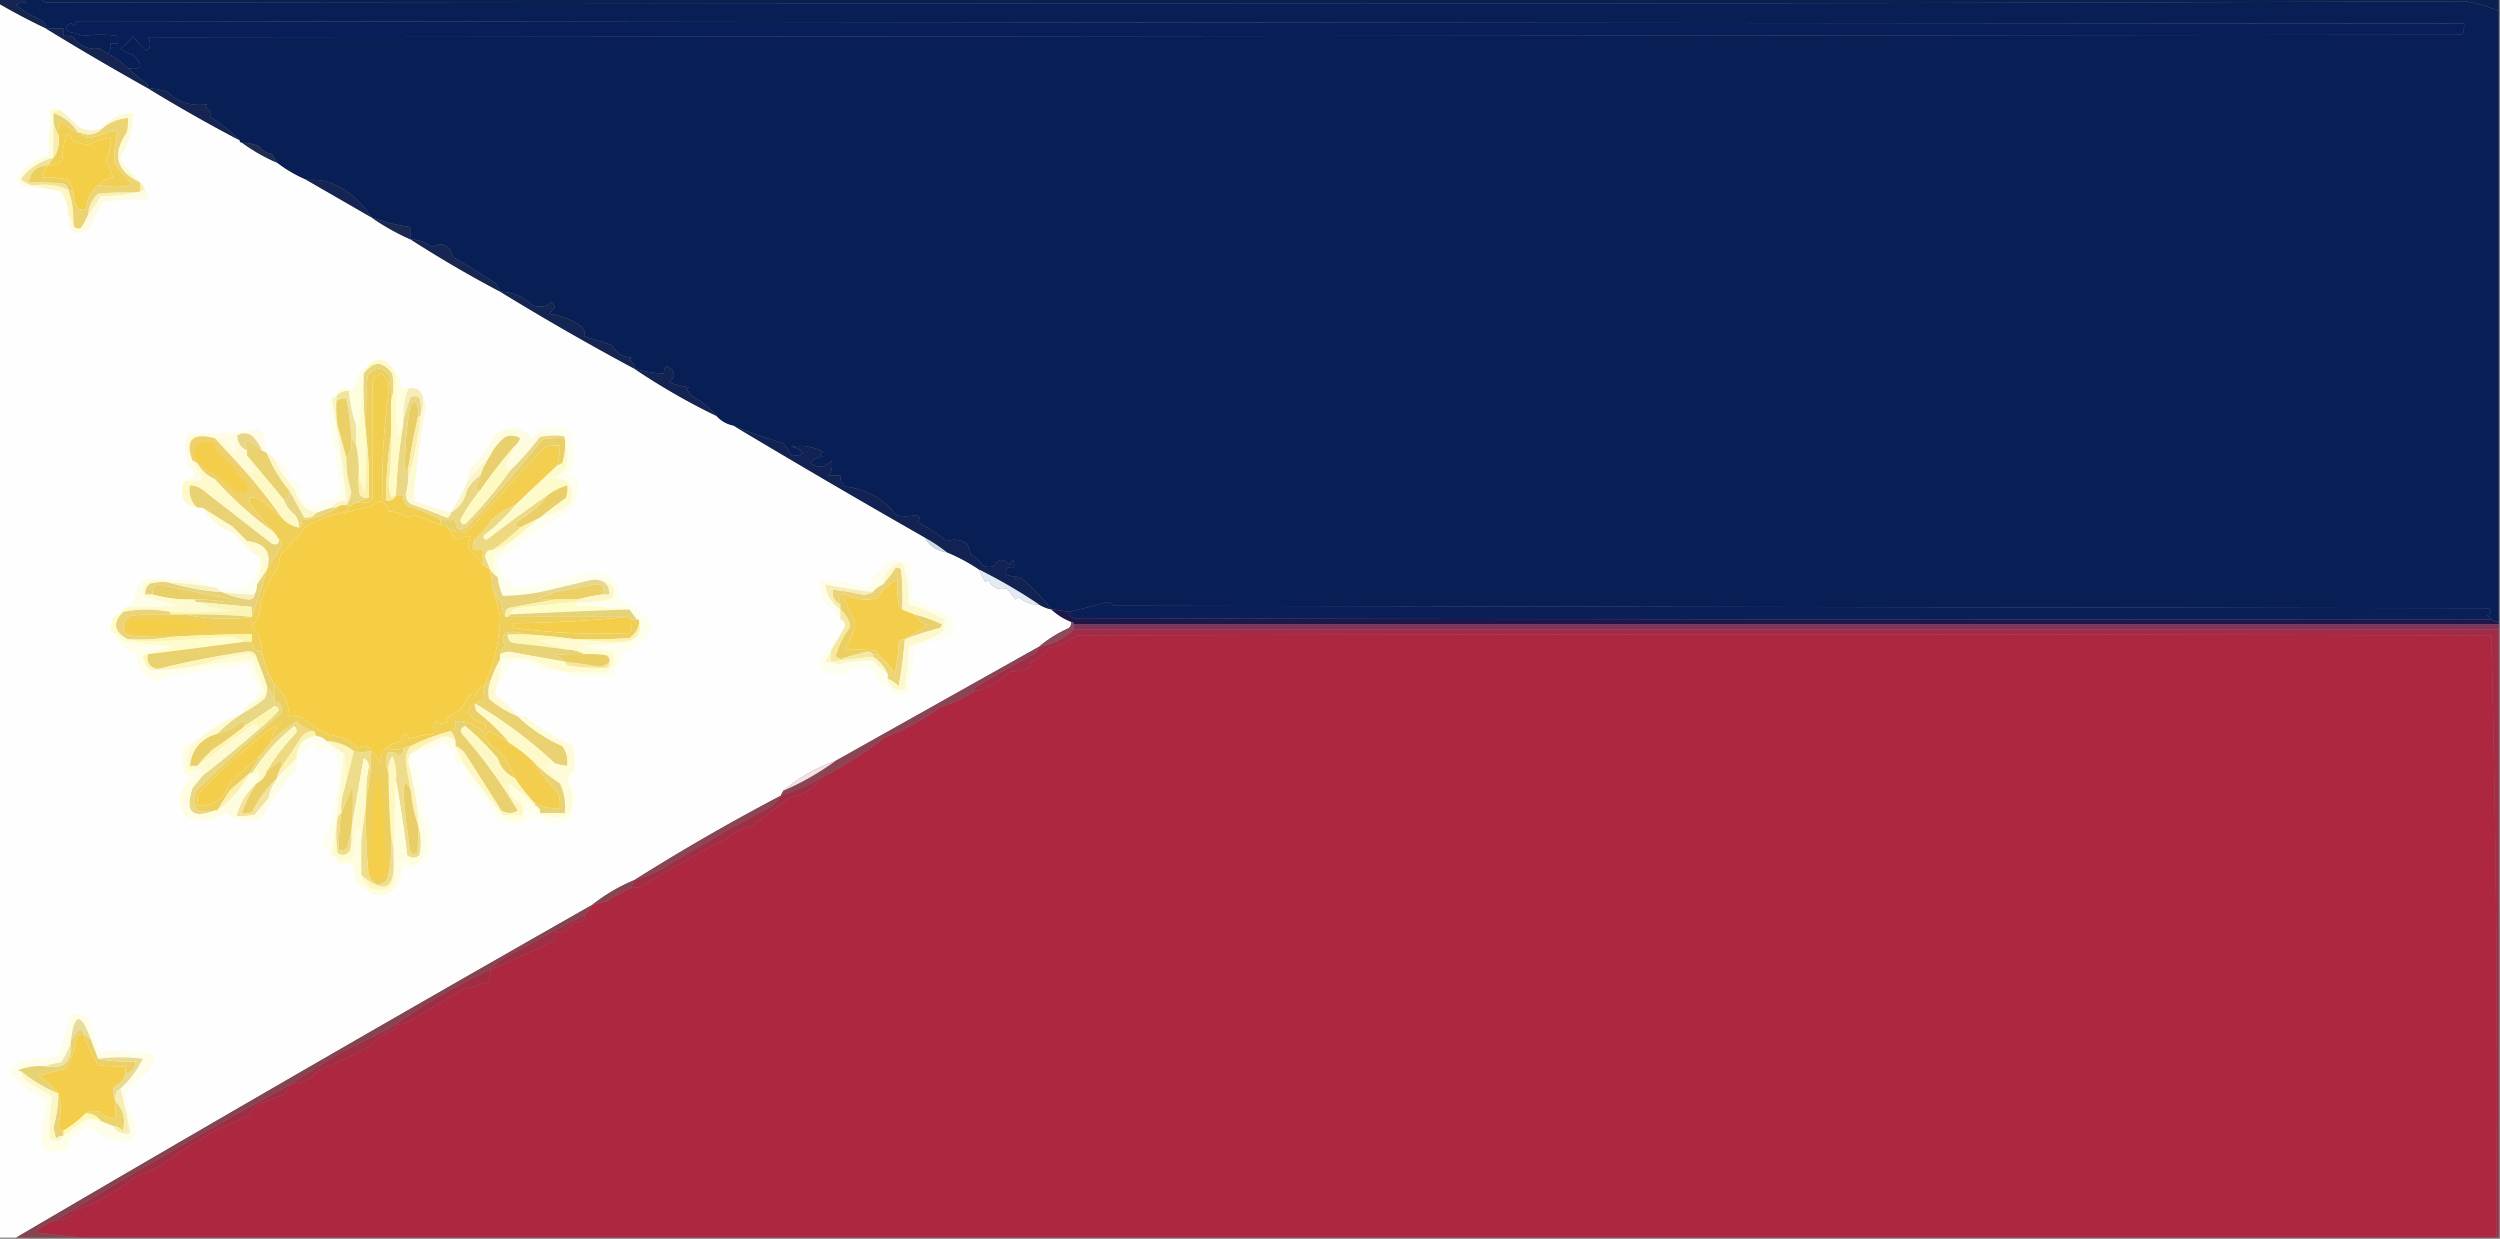 <svg xmlns="http://www.w3.org/2000/svg" width="1007px" height="499px" style="shape-rendering:geometricPrecision;text-rendering:geometricPrecision;image-rendering:optimizeQuality;fill-rule:evenodd;clip-rule:evenodd"><rect width="100%" height="100%" fill="#808080" stroke="none"/><path fill="#16254e" d="M-.5-.5h11q.16 2.818-1.5 1A9.5 9.5 0 0 1 6.5 2a41 41 0 0 0 10 6q1.985 1.224 2 3.5a258 258 0 0 1-19-10z" style="opacity:1"/><path fill="#081f56" d="M10.5-.5h6q.627 1.083 2 1.5l487 .5q243.853 0 487.5-1 6.99 1.186 13.5 4v246a5.7 5.7 0 0 1-3-1c-.42-.722-1.08-1.222-2-1.5 1.98-.605 2.31-1.605 1-3l-554-1q-.912-1.305-2.5-1.5a444 444 0 0 1-15.5 4 51.6 51.6 0 0 0-7-1 77 77 0 0 0-12.5-13q-2.76 2-1.5-.5-2.176.394-4-.5-1.443-3.575 3-3 .257-4.946-2-1-3.482-4.102-6 .5-2.603.977-5-.5-1.542-2.792-4.5-4a15.3 15.3 0 0 0-1.5-4.5q-3.884-2.486-8-1a121 121 0 0 0-12-8q2.103-2.014-1-2.5-4.026.959-7.5 0-7.67-9.928-20.5-11.5-2.305-1.665-2-4.5h-5q2.161-1.884 1.5-6-4.19 4.378-8.5 1 1.821-2.353 5-2.5-2-1 0-2-6.142-3.33-13-2 3.179.147 5 2.5-2.361 1.697-5 .5a32.4 32.4 0 0 0-3-4.5 174 174 0 0 1-20-7q-4.246-.868-7-4-4.046-5.03-10-8a7.25 7.25 0 0 0-2-2.5l1-1a43.4 43.4 0 0 1-8-2q4.366-3.917-1-6.5-1.329 1.237-1 3a50 50 0 0 1-12-2q.21-2.435-2-3.5l1-1q-5.49-.239-8-5-5.6-1.82-11-3.5.305-2.835-2-4.5-5.82-3.781-12-4.5a7.25 7.25 0 0 1 2-2.5q-.974-3.721-3-1-3 1-6 0-5.47-5.236-13-5.5a18.5 18.5 0 0 0-2-3.5 478 478 0 0 0-17-10.5q-2.326-7.302-8.5-4-3.754-2.901-8.5-3v-5q-8.335-1.2-16-4-6.424-10.46-18-14.5a32.4 32.4 0 0 0-8-.5 53.6 53.6 0 0 1-12-7 18.5 18.5 0 0 0-2-3.5q-3.177-.39-5-3a17.8 17.8 0 0 0-7-1.5q-1 0-1-1-5.223-5.445-12-9.5.84-2.348-2-4l1-1q-9.187 1.438-16-5a34 34 0 0 0-8-1.5 2.43 2.43 0 0 0-.5-2 74 74 0 0 1-7.5-6q8.71 1.302 2-5.5-2.882-.54-5-2.5 3.597-2.583 5-5 1.858 2.667 5.5 6 2.577-2.553.5-5.5l932-1q1.32-2.034 1-4.5-483.093-.31-961.5-1l-1 2q-1.5-2-3 0-.684 1.866 1.5 2.5a28 28 0 0 1 5 1.5q6.918-1.027 14 0v3h-3q.401 2.398-1 4a18.5 18.5 0 0 1-3.5-2q-6.249 1.023-10.5-4.5a8.43 8.43 0 0 0-4-.5v-3h-7q-.015-2.276-2-3.5a41 41 0 0 1-10-6A9.5 9.5 0 0 0 9 .5q1.66 1.818 1.5-1" style="opacity:1"/><path fill="#0a204f" d="M16.5-.5h990v5a58.6 58.6 0 0 0-13.5-4q-243.647 1-487.5 1L18.5 1q-1.373-.417-2-1.5" style="opacity:1"/><path fill="#fefefe" d="M-.5 1.5a258 258 0 0 0 19 10 1231 1231 0 0 0 41 24 642 642 0 0 0 37 21q0 1 1 1 6.5 4.754 14 8a53.6 53.6 0 0 0 12 7q12.988 7.495 26 15a93.7 93.7 0 0 0 16 9 481 481 0 0 0 36 21 1073 1073 0 0 0 54 31 268 268 0 0 0 33 19q2.754 3.132 7 4a4343 4343 0 0 0 77 45q2.89 5.165 9 6a74.3 74.3 0 0 1 13 7 19.2 19.2 0 0 0 2.5 5l1-1q2.68 4.803 7.5 3.5a36 36 0 0 1 3.5 4.5 3.65 3.65 0 0 1 1.5-1q3.368 3.184 8 3a16.3 16.3 0 0 0 5 2q3.44 3.23 8 5 .129 1.494-1 2.5-6.659 2.952-12 7.5l-82 46q-11.683 4.13-21 12l-1 2a857 857 0 0 0-59 34 72.1 72.1 0 0 0-17 10 19869 19869 0 0 0-232 134h-7z" style="opacity:1"/><path fill="#081e58" d="M51.5 27.5a34.3 34.3 0 0 0-8-6q1.401-1.602 1-4h3v-3q-7.082-1.027-14 0a28 28 0 0 0-5-1.5q-2.184-.634-1.5-2.5 1.5-2 3 0l1-2q478.407.69 961.5 1 .32 2.466-1 4.5l-932 1q2.077 2.947-.5 5.5-3.642-3.333-5.5-6-1.403 2.417-5 5 2.118 1.96 5 2.5 6.71 6.802-2 5.5" style="opacity:1"/><path fill="#152450" d="M18.5 11.5h7v3a8.43 8.43 0 0 1 4 .5q4.251 5.523 10.5 4.5a18.5 18.5 0 0 0 3.5 2 34.3 34.3 0 0 1 8 6 74 74 0 0 0 7.5 6q.696.891.5 2a1231 1231 0 0 1-41-24" style="opacity:1"/><path fill="#152451" d="M59.5 35.5q4.075.267 8 1.5 6.813 6.438 16 5l-1 1q2.84 1.652 2 4 6.777 4.055 12 9.5a642 642 0 0 1-37-21" style="opacity:1"/><path fill="#faf3be" d="M21.5 45.5q1.063-1.356 3-1a64 64 0 0 1 7 6.5q4.9 2.73 10 .5-3.801 4.1-9 2h-1q-3.74-5.757-10-8" style="opacity:1"/><path fill="#e7d277" d="M21.5 45.5q6.26 2.243 10 8-3.862-1.842-7-5a9.86 9.86 0 0 0-1 6q-2.427-4.005-2-9" style="opacity:1"/><path fill="#fdfad6" d="M56.5 73.5q-14.556-6.779-5.5-20 .743-2.96.5-6-5.683.555-10 4 4.433-5.945 12-6 .365 9.533-5 17.5l.5 2.5a84 84 0 0 1 7.5 8" style="opacity:1"/><path fill="#f0cf55" d="M31.5 53.5h1q1.218 2.24 4 2 4.635-1.065 9-3l2 1a40 40 0 0 0-1.5 12 96 96 0 0 0 7.5 9q-6.983 1.603-14 0 2.287-2.304 6-3a44.4 44.4 0 0 0-3-7q2.438-4.102 2-9-4.866.344-9 3l-6-1.5a11.4 11.4 0 0 1-1.5-3.5q-.621.685-1.5 1a52 52 0 0 0-1.5 10q-2.166 2.483-5.5 2l2-3q2.832-3.732 2-9a9.86 9.86 0 0 1 1-6q3.138 3.158 7 5" style="opacity:1"/><path fill="#fdfcdb" d="M24.5 44.5q-1.937-.356-3 1a638 638 0 0 0 0 18q-7.9 1.96-13 8.5 2.731 3.205 7 2.5v1a18.4 18.4 0 0 1-6-.5q-1.956-1.206-2-3.5 4.308-6.815 12-9 .563-8.94.5-18 2.424-1.95 4.5 0" style="opacity:1"/><path fill="#f8edaf" d="M21.5 45.5q-.427 4.995 2 9 .832 5.268-2 9a638 638 0 0 1 0-18" style="opacity:1"/><path fill="#f5ce47" d="M39.5 74.5q-4.194 4.041-5 10-1.983.255-3.5-1a20.1 20.1 0 0 1-1.5-6 11.64 11.64 0 0 0-2-5 28.8 28.8 0 0 0-10-1q-.163-3.02 2-5 3.334.483 5.5-2a52 52 0 0 1 1.5-10 3.65 3.65 0 0 0 1.5-1q.465 1.9 1.5 3.5l6 1.5q4.134-2.656 9-3 .438 4.898-2 9a44.4 44.4 0 0 1 3 7q-3.713.696-6 3" style="opacity:1"/><path fill="#1f2c51" d="M97.5 57.5q3.64.035 7 1.5 1.823 2.61 5 3a18.5 18.5 0 0 1 2 3.5 72.3 72.3 0 0 1-14-8" style="opacity:1"/><path fill="#f1e29b" d="m21.5 63.5-2 3q-6.879.387-8 7 7.018-.25 14 .5 1.884.625 2 2.5-5.693-2.465-12-2-4.269.705-7-2.5 5.1-6.54 13-8.5" style="opacity:1"/><path fill="#edcf5e" d="M19.5 66.5q-2.163 1.98-2 5 5.113-.375 10 1a11.64 11.64 0 0 1 2 5l-2-1q-.116-1.875-2-2.5a98.4 98.4 0 0 0-14-.5q1.121-6.613 8-7" style="opacity:1"/><path fill="#fdf6c0" d="M15.5 75.5v-1q6.307-.465 12 2 2.346 6.26 2 13l-2-3q-.144-5.184-3-9.5z" style="opacity:1"/><path fill="#152452" d="M123.5 72.5a32.4 32.4 0 0 1 8 .5q11.576 4.04 18 14.5-13.012-7.505-26-15" style="opacity:1"/><path fill="#f9f0b3" d="M56.5 73.5q1.352 1.185 2 3-8.375 2.693-18 2.5a38.2 38.2 0 0 1-5 7.5q.234-5.011 4-8.5 8.486-.75 17-.5z" style="opacity:1"/><path fill="#ecd475" d="M56.5 73.5v4q-8.514-.25-17 .5-3.766 3.489-4 8.5a24.3 24.3 0 0 1-3 5.5q-2.985.78-3-2.5.346-6.74-2-13l2 1a20.1 20.1 0 0 0 1.5 6q1.517 1.255 3.5 1 .806-5.959 5-10 7.017 1.603 14 0a96 96 0 0 1-7.5-9 40 40 0 0 1 1.5-12l-2-1a49.6 49.6 0 0 1-9 3q-2.782.24-4-2 5.199 2.1 9-2 4.317-3.445 10-4a18.4 18.4 0 0 1-.5 6q-9.056 13.221 5.5 20" style="opacity:1"/><path fill="#fefce0" d="M58.5 76.5q1.401 1.602 1 4a82 82 0 0 0-18 1 50.3 50.3 0 0 0-5.5 11q-8.998 4.796-8.5-6l2 3q.015 3.28 3 2.5a24.3 24.3 0 0 0 3-5.5q2.9-3.39 5-7.5 9.625.193 18-2.5" style="opacity:1"/><path fill="#1b2952" d="M149.5 87.5q7.665 2.8 16 4v5a93.7 93.7 0 0 1-16-9" style="opacity:1"/><path fill="#162552" d="M165.5 96.5q4.746.099 8.5 3 6.174-3.302 8.5 4a478 478 0 0 1 17 10.5 18.5 18.5 0 0 1 2 3.5 481 481 0 0 1-36-21" style="opacity:1"/><path fill="#152551" d="M201.5 117.5q7.53.264 13 5.5 3 1 6 0 2.026-2.721 3 1a7.25 7.25 0 0 0-2 2.5q6.18.719 12 4.5 2.305 1.665 2 4.5 5.4 1.68 11 3.5 2.51 4.761 8 5l-1 1q2.21 1.065 2 3.5a1073 1073 0 0 1-54-31" style="opacity:1"/><path fill="#142452" d="M288.5 167.5a268 268 0 0 1-33-19 50 50 0 0 0 12 2q-.329-1.763 1-3 5.366 2.583 1 6.5a43.4 43.4 0 0 0 8 2l-1 1a7.25 7.25 0 0 1 2 2.5q5.954 2.97 10 8" style="opacity:1"/><path fill="#fefddd" d="M146.5 149.5v1a197 197 0 0 0-1.5 20q-.575.834-1.5 1-2.319-6.644-3-14-3.02-.163-5 2-.129-1.494 1-2.5 2.911-1.114 5.5.5a27 27 0 0 0 2.5-7q.686-1.197 2-1" style="opacity:1"/><path fill="#e8d582" d="M157.5 161.5a50.5 50.5 0 0 0-.5-10q-4.5-6-9 0-.75 11.99-.5 24-1.49-12.225-1-25 5.76-7.878 11.5 0 1.215 5.786-.5 11" style="opacity:1"/><path fill="#edcf5f" d="M157.5 161.5v14q-1.977 12.702-2 26-.925-.166-1.5-1a288.5 288.5 0 0 1 2.5-42.5q.762-4.842-3-7.5a15 15 0 0 0-3.5 3 7245 7245 0 0 0 0 48q-3.062 1.384-6.5 1l5-2q.49-12.775-1-25-.25-12.01.5-24 4.5-6 9 0 .747 4.975.5 10" style="opacity:1"/><path fill="#f0e39c" d="M143.5 171.5v8l-2-4a116 116 0 0 0-2-15q-2.188-.1-4 1v-2q1.98-2.163 5-2 .681 7.356 3 14" style="opacity:1"/><path fill="#fefede" d="M159.5 150.5q2.712 2.127 2 6h3q-2.343 6.235-2 13v1a41.4 41.4 0 0 1-2.5 6q-.75-12.99-.5-26" style="opacity:1"/><path fill="#fbf4c4" d="M135.5 159.5v2q-.247 5.025.5 10a539 539 0 0 1 3.5 13 44.2 44.2 0 0 0 2 13.5q-.297 3.181-2 5.5-2.398-.401-4 1h-2q1.926-3.171 6-3a546 546 0 0 0-6-41z" style="opacity:1"/><path fill="#f6edb6" d="M164.5 156.5q5.034-.957 6 4 .442 3.353-1 6a18.5 18.5 0 0 0-.5-6q-1.574-1.526-3.5-.5a67 67 0 0 0-3 9.5q-.343-6.765 2-13" style="opacity:1"/><path fill="#fefce7" d="m107.5 182.5-2-1q-1.333-3.354-4-6-3.204-1.94-6 0a38.4 38.4 0 0 0-1 7q-2.532-2.294-4-5.5a8.4 8.4 0 0 0-4-.5q-13.497-3.51-9 9a26.8 26.8 0 0 1 4 8h-6q1.064-1.356 3-1-.269-3.159-3-5a24.56 24.56 0 0 1-.5-12l1.5-1.5q13.734 1.374 27-1 1.374.561 2.5 1.5a100 100 0 0 0 1.5 8" style="opacity:1"/><path fill="#fefbcb" d="M146.5 150.5q-.49 12.775 1 25 .25 11.511-.5 23a47 47 0 0 1-2.5-7 55 55 0 0 0-1-12v-8q.925-.166 1.5-1a197 197 0 0 1 1.5-20" style="opacity:1"/><path fill="#e9ce66" d="M168.5 167.5a231 231 0 0 0-4 21q-1.083.626-1.5 2 .003-13.038 2-26a7.3 7.3 0 0 1 2-3q1.978 2.625 1.5 6" style="opacity:1"/><path fill="#fdfce0" d="M216.5 174.5q5.313-.469 10 1a41 41 0 0 0-9 .5 112 112 0 0 1-12 13.5q-1.63-.18-2-2l4-8q1.337-1.142 2-3-2.881-1.712-6-.5-3.932 3.171-6 7.5l-9 10q-.428-2.682 1-5 6.262-5.757 10-13.5 8.279-5.635 15 1.5a31 31 0 0 1 2-2" style="opacity:1"/><path fill="#e7d687" d="M105.5 181.5a33 33 0 0 0-5.5-4l-1.5 1q.94 1.375 1 3-3.816-1.812-4-6 2.796-1.94 6 0 2.667 2.646 4 6" style="opacity:1"/><path fill="#ebd068" d="M141.5 175.5q.832 5.268-2 9a539 539 0 0 0-3.5-13 50.5 50.5 0 0 1-.5-10q1.812-1.1 4-1a116 116 0 0 1 2 15" style="opacity:1"/><path fill="#e9d785" d="M169.5 166.5v1h-1q.478-3.375-1.5-6a7.3 7.3 0 0 0-2 3 171 171 0 0 0-2 26q.417-1.374 1.5-2v4a29.5 29.5 0 0 1-1 6.5q-.091 2.566 2 4a264 264 0 0 1 14.5 5.5q1.545-.504 1.5-2 5.3-3.047 6.5-9 2.073-3.815 5.5-6-.989 2.457-2 5 .686 1.197 2 1a58 58 0 0 0-8 12q.35 2.148 2 1.5a181 181 0 0 0 18-21.5 112 112 0 0 0 12-13.5 41 41 0 0 1 9-.5q1 0 1 1a41 41 0 0 0-9 .5 745 745 0 0 1-30 35q-4.892 3.554-5-2.5h-6a56.5 56.5 0 0 0-13-5.5q-2.305-1.665-2-4.5h-3a215 215 0 0 1 3-29v-1a67 67 0 0 1 3-9.5q1.926-1.026 3.5.5.743 2.96.5 6" style="opacity:1"/><path fill="#fdfad5" d="M95.5 175.5q.184 4.188 4 6v2a25.2 25.2 0 0 0 3 5.5l-1 1.5a5.58 5.58 0 0 0-3-1q-5.958-6.461-12-13a8.4 8.4 0 0 1 4 .5q1.468 3.206 4 5.5a38.4 38.4 0 0 1 1-7" style="opacity:1"/><path fill="#fdfac3" d="M159.5 150.5q-.25 13.01.5 26a41.4 41.4 0 0 0 2.5-6 215 215 0 0 0-3 29q-.975.456-2 1l-1-5a151 151 0 0 0 1-20v-14q1.715-5.214.5-11-5.74-7.878-11.5 0v-1q6.724-9.741 13 1" style="opacity:1"/><path fill="#ead271" d="m105.5 181.5 2 1q3.373 8.257 9 15 .514 2.975-2 4l-15-18v-2a5.6 5.6 0 0 0-1-3l1.5-1a33 33 0 0 1 5.5 4" style="opacity:1"/><path fill="#fcf5c4" d="m107.5 182.5 3 2q3.224 7.012 8.5 13 1.532 7.278 8.5 9-1.703 2.57-5 2a1079 1079 0 0 1-6-11q-5.627-6.743-9-15" style="opacity:1"/><path fill="#e9d06f" d="M207.5 179.5a185.5 185.5 0 0 0-14 18q-1.314.197-2-1 1.011-2.543 2-5a28.5 28.5 0 0 1 4-8q2.068-4.329 6-7.5 3.119-1.212 6 .5-.663 1.858-2 3" style="opacity:1"/><path fill="#fbeeab" d="M168.5 167.5h1q-1.422 12.939-5 25v-4a231 231 0 0 1 4-21" style="opacity:1"/><path fill="#ead67e" d="m141.5 175.5 2 4a55 55 0 0 1 1 12 32.5 32.5 0 0 0 .5 8q1.517 1.255 3.5 1l-5 2-2 1h-2q1.703-2.319 2-5.5a44.2 44.2 0 0 1-2-13.5q2.832-3.732 2-9" style="opacity:1"/><path fill="#faf4c8" d="M197.5 183.5a28.5 28.5 0 0 0-4 8q-3.427 2.185-5.5 6-1.2 5.953-6.5 9a91.4 91.4 0 0 0 7-13z" style="opacity:1"/><path fill="#f3ce4f" d="M224.5 187.5q-8.46 7.958-17 16-5.298 2.031-9.5 6a39.8 39.8 0 0 1-7 8 8.4 8.4 0 0 0-.5 4h4v6a45.5 45.5 0 0 0-5.5-6q-1.114-2.911.5-5.5-2.633-.21-5 1.5-2.606-2.096-4-5 4.278 3.438 9 .5a710 710 0 0 1 30-33 18.5 18.5 0 0 1 6-.5 41.5 41.5 0 0 1-1 8" style="opacity:1"/><path fill="#f2ce4f" d="M155.5 201.5q2.975.514 4-2h3q-.305 2.835 2 4.5a56.5 56.5 0 0 1 13 5.5v2a146 146 0 0 0-10.5-4q-1.31.353-2.5 1-3.573-2.356-8-2.5-2.304-6.949-7-2-5.534 1.278-11 2.5a10.2 10.2 0 0 0 3-3l2-1q3.438.384 6.5-1a7245 7245 0 0 1 0-48 15 15 0 0 1 3.5-3q3.762 2.658 3 7.5a288.5 288.5 0 0 0-2.5 42.5q.575.834 1.5 1" style="opacity:1"/><path fill="#eed16a" d="M86.5 176.5q6.042 6.539 12 13a202 202 0 0 1 15 19 99 99 0 0 0-9-7.5 8.4 8.4 0 0 0-4-.5 4.93 4.93 0 0 0 .5 3 146 146 0 0 0 9.5 11 146.4 146.4 0 0 1-24-21.5q-4.62-1.942-7-6.5l-2-1q-4.497-12.51 9-9" style="opacity:1"/><path fill="#f4ce4a" d="M79.5 186.5q-4.088-10.418 7-8a4.93 4.93 0 0 0 .5 3 110 110 0 0 1 12 13 8.44 8.44 0 0 1 .5 4q-2.682.428-5-1a116.6 116.6 0 0 0-15-11" style="opacity:1"/><path fill="#fdf9c4" d="m99.5 183.5 15 18q1.347 3.608 4.5 6 1.513 2.288 1.5 5-4.205-.692-7-4a202 202 0 0 0-15-19 5.58 5.58 0 0 1 3 1l1-1.5a25.2 25.2 0 0 1-3-5.5" style="opacity:1"/><path fill="#faf0a9" d="M147.5 175.5q1.49 12.225 1 25-1.983.255-3.5-1a32.5 32.5 0 0 1-.5-8 47 47 0 0 0 2.5 7q.75-11.489.5-23" style="opacity:1"/><path fill="#f8e997" d="M157.5 175.5q.165 10.032-1 20l1 5q1.025-.544 2-1-1.025 2.514-4 2 .023-13.298 2-26" style="opacity:1"/><path fill="#fdf9cb" d="m77.5 185.5 2 1q2.38 4.558 7 6.5a146.4 146.4 0 0 0 24 21.5l2 3q-.514 2.587-3 1.5l-27-21q-2.576-2.338-6-2.5-.864 5.418 3 9-8.389-1.687-5.5-10 .575-.834 1.5-1h6a26.8 26.8 0 0 0-4-8" style="opacity:1"/><path fill="#fef9c1" d="m207.5 179.5-4 8q.37 1.82 2 2a181 181 0 0 1-18 21.5q-1.65.648-2-1.5a58 58 0 0 1 8-12 185.5 185.5 0 0 1 14-18" style="opacity:1"/><path fill="#fefeec" d="M133.5 160.5a546 546 0 0 1 6 41q-4.074-.171-6 3l-6 2q-6.968-1.722-8.5-9-5.276-5.988-8.5-13 2.807.538 4.5 3 .94 6.164 6.5 8-1.893 7.383 5.5 8a64 64 0 0 1 8.5-3l1.5-3a1484 1484 0 0 1-4.5-33.5q.022-2.077 1-3.5" style="opacity:1"/><path fill="#f5ce45" d="M177.5 211.5q1.937-.356 3 1 1.394 2.904 4 5 2.367-1.71 5-1.5-1.614 2.589-.5 5.5a45.5 45.5 0 0 1 5.5 6l3 2 1 8a61 61 0 0 1 3 11q-.544 14.112-6 27-2.826 1.323-4 4.5-1.423.926-2.5-.5-2.265 7.257-9.5 9.5.686.621 1 1.5-2.453 1.771-5 0-1.428 2.318-1 5a57 57 0 0 0-9.5 2q-2.586-4.005-3.5 1-3.712.696-6 3-2.496 2.173-2.5 6-1.046-3.126-3.5-5-1.608-3.51-5-1-5.049-4.774-12-5.5a60.7 60.7 0 0 1-11-7 12.9 12.9 0 0 0-5-.5q-.197-7.889-6-13-3.619-5.895-5-13-.096-6.126-4-10.5 3.67-3.855 3.5-9.5 2.656-7.5 7-14l1-5q5.304-5.799 10.5-11.5 6.918-4.059 15-5.5 5.466-1.222 11-2.5 4.696-4.949 7 2 4.427.144 8 2.5a11.5 11.5 0 0 1 2.5-1 146 146 0 0 1 10.5 4" style="opacity:1"/><path fill="#fdfad1" d="M170.5 160.5q.978 1.423 1 3.5a431 431 0 0 0-5 37.5 145 145 0 0 0 15 5q.045 1.496-1.5 2a264 264 0 0 0-14.5-5.5q-2.091-1.434-2-4 .865-3.206 1-6.5 3.578-12.061 5-25v-1q1.442-2.647 1-6" style="opacity:1"/><path fill="#fdfacb" d="M227.5 176.5q1.718 5.716.5 12a25.5 25.5 0 0 1-4.5 4q9.252.843 6.5 10-5.699 4.308-12.5 6a165 165 0 0 1 10.5-8 12.9 12.9 0 0 0 .5-5 26.8 26.8 0 0 0-8 4 613 613 0 0 0-24.5 18q-1.886-.525-1-2 7.083-5.337 12.5-12 8.54-8.042 17-16 .975-.456 2-1a25.9 25.9 0 0 0 1-10" style="opacity:1"/><path fill="#eacf68" d="m217.5 208.5-8 4q-3.219-.294-.5-3 6.84-3.787 11.5-10a26.8 26.8 0 0 1 8-4 12.9 12.9 0 0 1-.5 5 165 165 0 0 0-10.5 8" style="opacity:1"/><path fill="#e7d583" d="M116.5 197.5q2.939 5.463 6 11 3.297.57 5-2l6-2h2q-6.359 4.287-14 5 .356 1.937-1 3 .013-2.712-1.5-5-3.153-2.392-4.5-6 2.514-1.025 2-4" style="opacity:1"/><path fill="#e9d273" d="M112.5 217.5q1.61 1.127.5 3a128 128 0 0 0-5.5 9q3.013-10.28-8-11.5l-6-6a429 429 0 0 1-12-7.5h-2q-3.864-3.582-3-9 3.424.162 6 2.5l27 21q2.486 1.087 3-1.5" style="opacity:1"/><path fill="#fef4b1" d="m217.5 208.5-12 10a33 33 0 0 1-7 3 112 112 0 0 0 11-9z" style="opacity:1"/><path fill="#e9cf65" d="M227.5 176.5a25.9 25.9 0 0 1-1 10q-1.025.544-2 1a41.5 41.5 0 0 0 1-8 18.5 18.5 0 0 0-6 .5 710 710 0 0 0-30 33q-4.722 2.938-9-.5-1.063-1.356-3-1v-2h6q.108 6.054 5 2.5a745 745 0 0 0 30-35 41 41 0 0 1 9-.5" style="opacity:1"/><path fill="#ecd982" d="M220.5 199.5q-4.66 6.213-11.5 10-2.719 2.706.5 3a112 112 0 0 1-11 9q-2.976-.024-3 3a319 319 0 0 1 2 5l-3-2v-6h-4a8.4 8.4 0 0 1 .5-4 39.8 39.8 0 0 0 7-8q4.202-3.969 9.5-6-5.417 6.663-12.5 12-.886 1.475 1 2a613 613 0 0 1 24.5-18" style="opacity:1"/><path fill="#cfd9e8" d="M372.5 216.5a62.7 62.7 0 0 1 9 6q-6.11-.835-9-6" style="opacity:1"/><path fill="#fffcd3" d="M205.5 218.5q-2.47 3.377-6.5 5-.377 4.641 1.5 9a10.2 10.2 0 0 1-3-3 319 319 0 0 0-2-5q.024-3.024 3-3a33 33 0 0 0 7-3" style="opacity:1"/><path fill="#fefad3" d="M81.5 204.5a429 429 0 0 0 12 7.5l6 6q11.013 1.22 8 11.5l-4 6a118 118 0 0 1 2-8.5q-.042-1.605-1-2.5-5.528-3.767-10-9.5-8.319-3.14-13-10.5" style="opacity:1"/><path fill="#112253" d="M295.5 171.5a174 174 0 0 0 20 7 32.4 32.4 0 0 1 3 4.5q2.639 1.197 5-.5-1.821-2.353-5-2.5 6.858-1.33 13 2-2 1 0 2-3.179.147-5 2.5 4.31 3.378 8.5-1 .661 4.116-1.5 6h5q-.305 2.835 2 4.5 12.83 1.572 20.5 11.5 3.474.959 7.5 0 3.103.486 1 2.5 6.3 3.684 12 8 4.116-1.486 8 1a15.3 15.3 0 0 1 1.5 4.5q2.958 1.208 4.5 4 2.397 1.477 5 .5 2.518-4.602 6-.5 2.257-3.946 2 1-4.443-.575-3 3 1.824.894 4 .5-1.26 2.5 1.5.5a77 77 0 0 1 12.5 13 16.3 16.3 0 0 1-5-2 212.5 212.5 0 0 0-24-14 74.3 74.3 0 0 0-13-7 62.7 62.7 0 0 0-9-6 4343 4343 0 0 1-77-45" style="opacity:1"/><path fill="#e2ebf3" d="M394.5 229.5a212.5 212.5 0 0 1 24 14q-4.632.184-8-3a3.65 3.65 0 0 0-1.5 1 36 36 0 0 0-3.5-4.5q-4.82 1.303-7.5-3.5l-1 1a19.2 19.2 0 0 1-2.5-5" style="opacity:1"/><path fill="#fefee8" d="M85.5 236.5a168 168 0 0 0-18-2q-4.944-2.29-9.5 1-1 2.5 0 5a627 627 0 0 0 14.5 3.5q-10.488.75-21 .5 3.312-3.143 3.5-8l3.5-3.5q11.01-.333 22 1a39 39 0 0 1 5 2.5" style="opacity:1"/><path fill="#fefeec" d="M226.5 270.5q8.514.642 17 .5 5.569-2.537 3.5-8.5a100 100 0 0 1-13.5-2.5 178 178 0 0 0 19-1.5q6.605-1.994 5-8 0-1-1-1l-3-4a238 238 0 0 0-22-1.5q.834-.575 1-1.5 7.196.568 14-1.5 2.646-5.172-3-6.5-3.192-1.694-7-.5a1134 1134 0 0 1-19 4.5 85.6 85.6 0 0 1-15 1.5 25 25 0 0 1-2-7.5q-1.877-4.359-1.5-9 4.03-1.623 6.5-5l12-10q6.801-1.692 12.5-6 2.752-9.157-6.5-10a25.5 25.5 0 0 0 4.5-4q1.218-6.284-.5-12 0-1-1-1-4.687-1.469-10-1 .166-.925 1-1.5 6.377-2.067 12 .5 2.865 7.254 1.5 15-1.158 2.023-3.5 2.5 2.9.377 5.5 1.5a58.5 58.5 0 0 1-1 10 73 73 0 0 0-4.5 4.5q-14.692 8.005-27 19 1.104 5.325 4.5 9.5l1-1q1.513 1.737 4 2a215 215 0 0 0 26.5-5.5q7.775-1.75 12.5 4.5-1.047 8.455 7.5 8.5 1.25 3.25 4.5 4.5a43 43 0 0 1 1.5 5q-3.313 7.557-11.5 9-.846 5.44-4.5 9.5a72.5 72.5 0 0 1-17 0q-1.856-.348-3-1.5" style="opacity:1"/><path fill="#fefdec" d="M363.5 226.5q-7.063 1.572-8 9a12.1 12.1 0 0 0-4 3 290 290 0 0 1-19-3q.683 6.363 6 10v4q-2.2-1.27-2.5-4-7.12-3.725-5.5-12a63.6 63.6 0 0 1 18 3q4.027-.312 2-3.5 4.396-2.886 8-7 2.83-1.17 5 .5" style="opacity:1"/><path fill="#ead377" d="M363.5 245.5q-1.083-.626-1.5-2a50.5 50.5 0 0 1-.5-10q-5.084 2.325-8 7.5-5.633 1.133-11-.5-2.302-1.932-5 0a5.58 5.58 0 0 1 1 3q-3.713-1.78-3-6 6.043.68 12 2 2.317-.016 4-1a12.1 12.1 0 0 1 4-3 63 63 0 0 0 5-6.5q1.423-.926 2.5.5.749 7.984.5 16" style="opacity:1"/><path fill="#e5d78d" d="M243.5 234.5q2.163 1.98 2 5h-3q2.202-4.33-3-4l-16 3h-6a1134 1134 0 0 0 19-4.5q3.808-1.194 7 .5" style="opacity:1"/><path fill="#fefeee" d="M104.5 224.5q.958.895 1 2.5a118 118 0 0 0-2 8.5q.1 2.188-1 4-6.535-.13-13-1l-3-2q16.305 4.375 18-12" style="opacity:1"/><path fill="#eacf68" d="M78.5 241.5q-8.855.268-17-2-.623-3.672 3-4 13.497 2.805 27 5.5 3.653 1.505-1 1.5a55 55 0 0 0-12-1" style="opacity:1"/><path fill="#eccf65" d="M242.5 239.5a78.5 78.5 0 0 0-10 2h-9a25 25 0 0 1-7-.5 50 50 0 0 0 7-2.5l16-3q5.202-.33 3 4" style="opacity:1"/><path fill="#f4ce4a" d="m363.5 245.5 5 2q1.76 3.006 5 4.5a1077 1077 0 0 0-9 5.5q-1.494-.129-2.5 1a86.6 86.6 0 0 1-1.5 13q-2.82-4.67-7-8-.166-.926-1-1.5-6.255-.487-12-.5a59.6 59.6 0 0 0 4-9.5q-1.947-6.129-5-11.5h3q5.367 1.633 11 .5 2.916-5.175 8-7.5-.247 5.025.5 10 .417 1.374 1.5 2" style="opacity:1"/><path fill="#e7d27c" d="M107.5 229.5a369 369 0 0 1-6 19v-4l-22-2q-1 0-1-1a55 55 0 0 1 12 1q4.653.005 1-1.5a3489 3489 0 0 1-27-5.5q-3.623.328-3 4h-3q-.305-2.835 2-4.5a25 25 0 0 1 7-.5q10.594 3.21 22 4 5.096 2.284 11 3 1.82-.37 2-2 1.1-1.812 1-4z" style="opacity:1"/><path fill="#f6efb9" d="M89.5 238.5q6.465.87 13 1-.18 1.63-2 2-5.904-.716-11-3" style="opacity:1"/><path fill="#f7f1bf" d="M67.5 234.5a168 168 0 0 1 18 2h1l3 2q-11.406-.79-22-4" style="opacity:1"/><path fill="#e8d37a" d="M197.5 229.5a10.2 10.2 0 0 0 3 3 25 25 0 0 0 2 7.5 85.6 85.6 0 0 0 15-1.5h6a50 50 0 0 1-7 2.5q3.465.745 7 .5a916 916 0 0 0-19 3.5q-1.255 1.517-1 3.5-1.214-2.688-1.5-6-2.439-2.183-3.5-5z" style="opacity:1"/><path fill="#fcf8c5" d="M243.5 234.5q5.646 1.328 3 6.5-6.804 2.068-14 1.5v-1a78.5 78.5 0 0 1 10-2h3q.163-3.02-2-5" style="opacity:1"/><path fill="#f4edb6" d="M351.5 238.5q-1.683.984-4 1a115 115 0 0 0-12-2q-.713 4.22 3 6v2q-5.317-3.637-6-10a290 290 0 0 0 19 3" style="opacity:1"/><path fill="#0a1e58" d="M1003.5 249.5q-285.5.25-571-.5-1.884-.625-2-2.5a444 444 0 0 0 15.5-4q1.588.195 2.5 1.5l554 1c1.31 1.395.98 2.395-1 3 .92.278 1.58.778 2 1.5" style="opacity:1"/><path fill="#fdfacd" d="M67.5 234.5a25 25 0 0 0-7 .5q-2.305 1.665-2 4.5h3q8.145 2.268 17 2 0 1 1 1 7.05 2.885 15 3.5-12.99.75-26 .5-9.565-1.875-19 0 0-2 2-2 10.512.25 21-.5a627 627 0 0 1-14.5-3.5q-1-2.5 0-5 4.556-3.29 9.5-1" style="opacity:1"/><path fill="#fcf2a5" d="M223.5 241.5h9v1a410 410 0 0 0-24 2.5q-2.428.354-3 2.5-.513 1.257-2 1-.255-1.983 1-3.5a916 916 0 0 1 19-3.5" style="opacity:1"/><path fill="#faf5b4" d="m79.5 242.5 22 2v4a256 256 0 0 0-27-1h-6v-1q13.01.25 26-.5-7.95-.615-15-3.5" style="opacity:1"/><path fill="#fefcc9" d="M232.5 242.5q-.166.925-1 1.5 11.267.256 22 1.5-24.009.8-48 2 .572-2.146 3-2.5a410 410 0 0 1 24-2.5" style="opacity:1"/><path fill="#e5d27c" d="m253.5 245.5 3 4h-2l-2-1a10815 10815 0 0 0-49 0q1.487.257 2-1 23.991-1.2 48-2" style="opacity:1"/><path fill="#e9d47b" d="M68.5 246.5v1a129 129 0 0 0-16 .5q-5.148 3.55-1 8 8.985.749 18 .5-8.715 1.485-18 1-8.468-4.341-2-11 9.435-1.875 19 0" style="opacity:1"/><path fill="#f4ce4a" d="m252.5 248.5 2 1q.359 2.951-1 5.5a266 266 0 0 1-46-2q-2-1 0-2a483 483 0 0 0 45-2.5" style="opacity:1"/><path fill="#201749" d="M423.5 245.5q3.541.26 7 1 .116 1.875 2 2.5 285.5.75 571 .5 1.335.915 3 1v1h-574q0-1-1-1-4.56-1.77-8-5" style="opacity:1"/><path fill="#f0cf58" d="M113.5 208.5q2.795 3.308 7 4 1.356-1.063 1-3 7.641-.713 14-5 1.602-1.401 4-1h2a10.2 10.2 0 0 1-3 3q-8.082 1.441-15 5.5a8651 8651 0 0 1-10.5 11.5l-1 5a62.9 62.9 0 0 0-7 14q.17 5.645-3.5 9.5 3.904 4.374 4 10.5-4.018-.037-4-4v-3q-16.019.024-32 1-9.015.249-18-.5-4.148-4.45 1-8a129 129 0 0 1 16-.5h6q13.446 2.81 27 1a369 369 0 0 0 6-19 128 128 0 0 1 5.5-9q1.11-1.873-.5-3l-2-3a146 146 0 0 1-9.5-11 4.93 4.93 0 0 1-.5-3 8.4 8.4 0 0 1 4 .5 99 99 0 0 1 9 7.5" style="opacity:1"/><path fill="#f5ce48" d="M52.5 249.5q18.081.156 36 2.5a523 523 0 0 1-31.5 3.5q-8.311.514-4.5-6" style="opacity:1"/><path fill="#e6d177" d="M74.5 247.5a256 256 0 0 1 27 1q-13.554 1.81-27-1" style="opacity:1"/><path fill="#ead06c" d="M368.5 247.5a54.4 54.4 0 0 1 11 4 3.65 3.65 0 0 1-1 1.5 121 121 0 0 0-14 4.5q4.356-2.692 9-5.5-3.24-1.494-5-4.5" style="opacity:1"/><path fill="#efcf5c" d="M198.5 237.5q1.061 2.817 3.5 5 .286 3.312 1.5 6 24.498-.055 49 0a483 483 0 0 1-45 2.5q-2 1 0 2a266 266 0 0 0 46 2q1.359-2.549 1-5.5h2q1 0 1 1-.366 4.144-4 6.5-9.987.75-20 .5h-2a218 218 0 0 0-21-2q-3.192-1.694-7-.5-1.724 2.405 0 5-1.394 1.616-2 3.5v2a55.5 55.5 0 0 0-4 9l-2 1q5.456-12.888 6-27a61 61 0 0 0-3-11" style="opacity:1"/><path fill="#81345b" d="M432.5 251.5h574v2h-574z" style="opacity:1"/><path fill="#a32b46" d="M432.5 253.5h574v245h-1c.66-81.046 0-161.88-2-242.5q-285-1-570 0-4.887 3.691-11 5-3.152 4.155-8 6 2 1 0 2a18.6 18.6 0 0 1-7.5 1.5 164 164 0 0 1-7.5 5.5 29.3 29.3 0 0 1-7 2.5q-.197-1.314 1-2a440 440 0 0 1 22-12.5q2.344-1.139 3-3.5 8.279-1.24 14-7" style="opacity:1"/><path fill="#ad2741" d="M1005.5 498.5h-973a3224 3224 0 0 0-18-2q3.22-3.716 8-5 5.085-.017 8-4a85.1 85.1 0 0 0 24-13.5 82 82 0 0 0 11-5 204 204 0 0 1 22-14 200 200 0 0 0 13-6l2-3a47.6 47.6 0 0 1 12-5 31 31 0 0 1 3-4.5q6.65-.389 11-5.5a159.6 159.6 0 0 0 21-10q3.669-4.096 9-6 1.129-1.006 1-2.5a8.4 8.4 0 0 0 4-.5 24155 24155 0 0 0 24-14q4.101-.315 7.5-2.5l1 1q2.004-3.037 1.5-6a231 231 0 0 0 26-12v-3q4.649.612 7-3.5l4-1q1.129-1.006 1-2.5a12.1 12.1 0 0 0 3-4l6-1.5a73.6 73.6 0 0 1 10-5.5 8.4 8.4 0 0 0 4-.5 415 415 0 0 1 35-19.5q4.111-4.059 9-4.5a2179 2179 0 0 1 16-12q7.808-1.139 12-7.5 13.437-7.111 26-16.5 11.872-4.683 22-12a59 59 0 0 0 14-6.5 29.3 29.3 0 0 0 7-2.5 164 164 0 0 0 7.5-5.5q3.87.036 7.5-1.5 2-1 0-2 4.848-1.845 8-6 6.113-1.309 11-5 285-1 570 0c2 80.62 2.66 161.454 2 242.5" style="opacity:1"/><path fill="#fef5aa" d="M101.5 258.5h-3q-3.365-1.967-8-2-14.488 1.18-29 2-5.275-.003-10-1 9.285.485 18-1a539 539 0 0 1 32-1z" style="opacity:1"/><path fill="#fcf8b8" d="M210.5 255.5a218 218 0 0 1 21 2 113 113 0 0 0-15 .5 138 138 0 0 1 11 3.5 906 906 0 0 0-21-2.5q-2.21-1.064-2-3.5z" style="opacity:1"/><path fill="#fdf2b0" d="M257.5 250.5q1.605 6.006-5 8-9.783.485-19-1 10.013.25 20-.5 3.634-2.356 4-6.5" style="opacity:1"/><path fill="#8d4a58" d="M431.5 250.5q1 0 1 1v2q-5.721 5.76-14 7 5.341-4.548 12-7.5 1.129-1.006 1-2.5" style="opacity:1"/><path fill="#fefccb" d="M49.5 246.5q-6.468 6.659 2 11 4.725.997 10 1 14.512-.82 29-2 4.635.033 8 2a3116 3116 0 0 1-39 5 944 944 0 0 1 10-3.5 202 202 0 0 1-20-1.5q-1.032-2.033-3-3-1.79-.705-2-3 .413-4.9 5-6" style="opacity:1"/><path fill="#e8d377" d="M210.5 255.5h-6q-.21 2.436 2 3.5 10.53 1.13 21 2.5 4.392.098 8 2a85 85 0 0 0-13 .5q3.229.149 5 2.5-11.25-1.9-22.5-4a11 11 0 0 0-3.5 1q.606-1.884 2-3.5-1.724-2.595 0-5 3.808-1.194 7 .5" style="opacity:1"/><path fill="#e9d16f" d="M98.5 258.5h3q-.018 3.963 4 4 1.381 7.105 5 13v7a13.94 13.94 0 0 0-3-6 134 134 0 0 0-4-11q-.561-3.675-4.5-3a385 385 0 0 0-35.5 7q-4.94-.954-4-6a3116 3116 0 0 0 39-5" style="opacity:1"/><path fill="#ebcf62" d="M342.5 240.5h-3q3.053 5.371 5 11.5a59.6 59.6 0 0 1-4 9.5q5.745.013 12 .5.834.574 1 1.5h-2q-.626-.936-2-1a134 134 0 0 0-11 3l-2-1q1.861-6.78 6-12-.765-4.251-4-7v-2a5.58 5.58 0 0 0-1-3q2.698-1.932 5 0" style="opacity:1"/><path fill="#f5e9a1" d="M338.5 245.5q3.235 2.749 4 7-4.139 5.22-6 12l2 1a134 134 0 0 1 11-3q1.374.064 2 1v1l-17 2v-3a5.73 5.73 0 0 1 1-3 103 103 0 0 0 5-8.5q-.276-2.064-2-2.5z" style="opacity:1"/><path fill="#fefeee" d="M226.5 270.5q-4.473-.49-8.5 0-1.806-2.038-4.5-3-4.462-1.182-8.5-1-1.147 5.225-4.5 9a34.2 34.2 0 0 0 1-10q6.403-1.137 13 .5a156 156 0 0 0 12 4.5" style="opacity:1"/><path fill="#edd577" d="M364.5 257.5a211 211 0 0 1-2.5 19 11.1 11.1 0 0 0-4.5-3v-2q-1.885-4.391-6-7v-1h2q4.18 3.33 7 8a86.6 86.6 0 0 0 1.5-13q1.006-1.129 2.5-1" style="opacity:1"/><path fill="#fdf6b8" d="M103.5 265.5q-1.75-1.972-4.5-2a184 184 0 0 0-20.5 5q-8.985 1.393-18 1.5-2.199-2.329-3-5.5.686-1.197 2-1-.94 5.046 4 6a385 385 0 0 1 35.5-7q3.939-.675 4.5 3" style="opacity:1"/><path fill="#fefeeb" d="M46.5 255.5q1.968.967 3 3a202 202 0 0 0 20 1.5 944 944 0 0 0-10 3.5q-1.314-.197-2 1 .801 3.171 3 5.5 9.015-.107 18-1.5a161.4 161.4 0 0 1 23-2.5 290 290 0 0 0 5 12.5q-1.34 2.668-4 4a16.1 16.1 0 0 1 2-5q-1.779-5.635-5.5-10a255 255 0 0 1-30.5 4.5q-3.35 2.266-6.5 2.5-6.36-4.371-8-12-6.254-.974-7.5-7" style="opacity:1"/><path fill="#fefbd0" d="M231.5 257.5h2q9.217 1.485 19 1a178 178 0 0 1-19 1.5 100 100 0 0 0 13.5 2.5q2.069 5.963-3.5 8.5a185 185 0 0 1-17-.5 156 156 0 0 1-12-4.5q-6.597-1.637-13-.5v-2a11 11 0 0 1 3.5-1q11.25 2.1 22.5 4 .166.926 1 1.5a83 83 0 0 0 16 1q1.129-1.006 1-2.5.129-1.494-1-2.5a41 41 0 0 0-9-.5q-3.608-1.902-8-2a138 138 0 0 0-11-3.5 113 113 0 0 1 15-.5" style="opacity:1"/><path fill="#f7e697" d="M227.5 266.5q6.767.788 13.5 2 2.75-.028 4.5-2 .129 1.494-1 2.5a83 83 0 0 1-16-1q-.834-.574-1-1.5" style="opacity:1"/><path fill="#eace64" d="M235.5 263.5a41 41 0 0 1 9 .5q1.129 1.006 1 2.5-1.75 1.972-4.5 2a219 219 0 0 0-13.5-2q-1.771-2.351-5-2.5a85 85 0 0 1 13-.5" style="opacity:1"/><path fill="#fefeef" d="M363.5 226.5h3a57.4 57.4 0 0 0 1.5 15q7.168 2.271 14.5 6.5 3.801 3.88 0 8a120 120 0 0 1-14 4.5q-.616 9.37-3 19-5.083 2.476-8-2.5a4.93 4.93 0 0 0-3-.5q-3.333-12.28-14-5a62 62 0 0 0-8 0q-3.106-3.645-1-8 1.713-1.989 4-3a5.73 5.73 0 0 0-1 3q-1.337 1.142-2 3l5.5 1a62 62 0 0 1 13.5-1.5 46 46 0 0 0 6 5.5v2q1.44 5.985 7 4a166 166 0 0 0 1.5-17q6.165-2.405 12.5-5 2.38-2.51 2-6a56.7 56.7 0 0 0-14.5-6q.077-8.928-2.5-17" style="opacity:1"/><path fill="#fbf7c2" d="M334.5 263.5v3l17-2q4.115 2.609 6 7a46 46 0 0 1-6-5.5 62 62 0 0 0-13.5 1.5l-5.5-1q.663-1.858 2-3" style="opacity:1"/><path fill="#fdf8cc" d="M363.5 226.5q2.577 8.072 2.5 17a56.7 56.7 0 0 1 14.5 6q.38 3.49-2 6a795 795 0 0 1-12.5 5 166 166 0 0 1-1.5 17q-5.56 1.985-7-4a11.1 11.1 0 0 1 4.5 3 211 211 0 0 0 2.5-19 121 121 0 0 1 14-4.5 3.65 3.65 0 0 0 1-1.5 54.4 54.4 0 0 0-11-4l-5-2a129 129 0 0 0-.5-16q-1.077-1.426-2.5-.5a63 63 0 0 1-5 6.5q.937-7.428 8-9" style="opacity:1"/><path fill="#fdf9d1" d="M201.5 265.5a34.2 34.2 0 0 1-1 10q-1.46 2.352-.5 5 5.039 3.293 8.5 8a41 41 0 0 1-11.5-7 11.6 11.6 0 0 1 .5-7 55.5 55.5 0 0 1 4-9" style="opacity:1"/><path fill="#fdfbd2" d="M103.5 265.5q2.22 5.355 4 11 .428 2.682-1 5a68 68 0 0 1-9 6q1.5-3.5 5-5 2.66-1.332 4-4a290 290 0 0 1-5-12.5 161.4 161.4 0 0 0-23 2.5 184 184 0 0 1 20.5-5q2.75.028 4.5 2" style="opacity:1"/><path fill="#8b4453" d="M418.5 260.5q-.656 2.361-3 3.5a440 440 0 0 0-22 12.5q-1.197.686-1 2a59 59 0 0 1-14 6.5q-10.128 7.317-22 12-12.563 9.389-26 16.5a86 86 0 0 1-16 7l1-2a108.5 108.5 0 0 0 21-12z" style="opacity:1"/><path fill="#e8d785" d="M107.5 276.5a13.94 13.94 0 0 1 3 6q4.116.857 2.5 5a755 755 0 0 0-34 31q-3.26 10.491 7.5 8-13.774 5.226-9-9l4-5a493 493 0 0 0 23-19 73.5 73.5 0 0 0 7.5-7q.648-1.65-1.5-2-5.985 3.995-12 8 .195-1.314-1-2-4.303 3.782-10 5a57.5 57.5 0 0 1 10-8 68 68 0 0 0 9-6q1.428-2.318 1-5" style="opacity:1"/><path fill="#f1cf52" d="M195.5 275.5a21.4 21.4 0 0 0-1 7q-1.937-.356-3 1-2.289.907-3 3.5 2.592 3.873 7 4.5.329 1.763-1 3-3.517-3.126-8-4h-3q.514 2.975-2 4a83.5 83.5 0 0 0-16 6 5.73 5.73 0 0 0-3 1q-3.297.85-7 0 2.288-2.304 6-3 .914-5.005 3.5-1a57 57 0 0 1 9.5-2q-.428-2.682 1-5 2.547 1.771 5 0a3.65 3.65 0 0 0-1-1.5q7.235-2.243 9.5-9.5 1.077 1.426 2.5.5 1.174-3.177 4-4.5" style="opacity:1"/><path fill="#edd064" d="M191.5 283.5a4.93 4.93 0 0 0 .5 3 83 83 0 0 1 13.5 13 132 132 0 0 0-8.5-5q-1.305.912-1.5 2.5 1.866 3.573 5.5 5.5a42.2 42.2 0 0 1 6.5 11q-5.351-2.415-7-8a119.6 119.6 0 0 0-13-13l-1-2q4.483.874 8 4 1.329-1.237 1-3-4.408-.627-7-4.5.711-2.593 3-3.5" style="opacity:1"/><path fill="#fdf3b1" d="m126.5 294.5 1 2q-7.759.951-8 9l-8 8a16.3 16.3 0 0 1 2-5 139 139 0 0 0 7.5-11q1.896-3.16 5.5-3" style="opacity:1"/><path fill="#fdf6b3" d="M104.5 293.5q-.514-2.588-3-1.5a450 450 0 0 1-22 16.5 54.6 54.6 0 0 1 6-6.5 199 199 0 0 0 13-9.5q6.015-4.005 12-8 2.148.35 1.5 2a73.5 73.5 0 0 1-7.5 7" style="opacity:1"/><path fill="#ead273" d="M197.5 274.5a11.6 11.6 0 0 0-.5 7 41 41 0 0 0 11.5 7q7.869 7.453 18 12 2.594 3.527 2 8a20.7 20.7 0 0 1-5-1 185.3 185.3 0 0 0-32-24q1.063-1.356 3-1a21.4 21.4 0 0 1 1-7z" style="opacity:1"/><path fill="#eacf68" d="M98.5 292.5a199 199 0 0 1-13 9.5 54.6 54.6 0 0 0-6 6.5h-3q1.027-10.045 11-13 5.697-1.218 10-5 1.195.686 1 2" style="opacity:1"/><path fill="#fffee5" d="M183.5 298.5v2a33 33 0 0 1 3 7h-3q.499-6.025-5-8a191 191 0 0 1-13 4 101 101 0 0 1 12-6.5q3.51-1.122 6 1.5" style="opacity:1"/><path fill="#fdfad2" d="M97.5 287.5a57.5 57.5 0 0 0-10 8q-9.973 2.955-11 13h3a450 450 0 0 0 22-16.5q2.486-1.088 3 1.5a493 493 0 0 1-23 19q.329-1.763-1-3a9.1 9.1 0 0 1-5 1q-.47-5.869 2-11a177 177 0 0 1 12-8.5 42.3 42.3 0 0 1 8-3.5" style="opacity:1"/><path fill="#ecd982" d="M126.5 294.5q-3.604-.16-5.5 3a139 139 0 0 1-7.5 11 2.43 2.43 0 0 0-.5-2 33.7 33.7 0 0 0-5.5 4q4.816-8.085 11.5-15 1.124-1.702-.5-3-10.115 8.113-17 19h-1q2.46-3.974 5-8l4-5a58.2 58.2 0 0 1 10-8q2.974 3.096 7 4" style="opacity:1"/><path fill="#fcf5bf" d="M131.5 298.5q6.311.265 11 4a302 302 0 0 1-4 16q1.678-7.73 0-15a41 41 0 0 1-7-5" style="opacity:1"/><path fill="#fefeef" d="M127.5 296.5q2.48.24 4 2a41 41 0 0 0 7 5 854 854 0 0 1-5 41q-2.493-2.586-3-6.5 6.925-15.43 5.5-32.5-2.235-3.087-6-4l-2 2a10.3 10.3 0 0 0-1.5-4 269 269 0 0 1-7 6q.241-8.049 8-9" style="opacity:1"/><path fill="#fcf9c7" d="M107.5 310.5q-.87 3.373-4 5 1.076-2.455.5-5-1.006 1.129-2.5 1 6.885-10.887 17-19 1.624 1.298.5 3-6.684 6.915-11.5 15" style="opacity:1"/><path fill="#fef8be" d="M159.5 314.5a640 640 0 0 0-.5 40q-3.079 5.688-9.5 3.5-2.946-2.176-4-5.5 14.383 11.975 13-7.5-.004-4.531-1-8.5a359 359 0 0 1-1-25q-.528-3.86 1.5-7 2.108 4.678 1.5 10" style="opacity:1"/><path fill="#eddc8c" d="M165.5 300.5q-2.243 2.747-2 6.5a220 220 0 0 0 2 11.5q-2.655-6.243-3 1a369 369 0 0 0 2.5 22q.426 3.579 3 2 .748-5.477.5-11 1.718 5.716.5 12-2.5 2-5 0a443 443 0 0 0-4.5-30q.608-5.322-1.5-10-2.028 3.14-1.5 7-1.701-3.7-.5-8 2.52-1.655 4.5 1 2.128-.757 2-3a5.73 5.73 0 0 1 3-1" style="opacity:1"/><path fill="#fdf9c8" d="M191.5 283.5a185.3 185.3 0 0 1 32 24q-2.217-.393-4 1 3.034 3.53 6 7a56.7 56.7 0 0 1-10-8 56.7 56.7 0 0 0-10-8 83 83 0 0 0-13.5-13 4.93 4.93 0 0 1-.5-3" style="opacity:1"/><path fill="#fdfbd8" d="M208.5 288.5a8.4 8.4 0 0 1 4 .5 62.3 62.3 0 0 0 18 11q1.434 5.091 1 10.5-4.785 2.64-1.5 7a25.2 25.2 0 0 1 0 10q-6.456 3.84-12.5 0h10q.628-6.41-2-12a2968 2968 0 0 0-6-7q1.783-1.393 4-1a20.7 20.7 0 0 0 5 1q.594-4.473-2-8-10.131-4.547-18-12" style="opacity:1"/><path fill="#eddc8a" d="M142.5 302.5q3.253.873 7 0 .069 9.825-2 19a52.9 52.9 0 0 1 1-12.5q.168-2.493-2-3.5a4865 4865 0 0 0-5 29q.95-8.994.5-18a6047 6047 0 0 1-4.5 11q-.465-4.82 1-9a302 302 0 0 0 4-16" style="opacity:1"/><path fill="#f2e1e6" d="M336.5 306.5a108.5 108.5 0 0 1-21 12q9.317-7.87 21-12" style="opacity:1"/><path fill="#fcf2b3" d="M181.5 294.5q1.65 1.657 2 4-2.49-2.622-6-1.5a101 101 0 0 0-12 6.5q-.978 1.423-1 3.5a174 174 0 0 1 4 21.5v4q-2.445-6.617-3-14a220 220 0 0 1-2-11.5q-.243-3.753 2-6.5a83.5 83.5 0 0 1 16-6" style="opacity:1"/><path fill="#fdf7c4" d="M187.5 292.5a119.6 119.6 0 0 1 13 13q1.649 5.585 7 8a57.5 57.5 0 0 0 8 10v1a137 137 0 0 0-10.5-9q-.555 5.765 5 8a12.9 12.9 0 0 1 .5 5h-8a385 385 0 0 1-16-21 33 33 0 0 0-3-7q2.926 1.173 4.5 4a7482 7482 0 0 1 14 22q3.208 1.904 6.5 0a207 207 0 0 0-22.5-31q-1.087-2.486 1.5-3" style="opacity:1"/><path fill="#e9d273" d="M215.5 307.5a56.7 56.7 0 0 0 10 8q2.628 5.59 2 12h-10q.11-2.29-2-3v-1q4.578 2.517 10 2a18.5 18.5 0 0 0-.5-6 54.5 54.5 0 0 1-9.5-12" style="opacity:1"/><path fill="#e9d170" d="m186.5 290.5 1 2q-2.587.514-1.5 3a207 207 0 0 1 22.5 31q-3.292 1.904-6.5 0a7482 7482 0 0 0-14-22q-1.574-2.827-4.5-4v-2q-.35-2.343-2-4 2.514-1.025 2-4z" style="opacity:1"/><path fill="#f3ce4e" d="M205.5 299.5a56.7 56.7 0 0 1 10 8 54.5 54.5 0 0 0 9.5 12q.743 2.96.5 6-5.422.517-10-2a57.5 57.5 0 0 1-8-10 42.2 42.2 0 0 0-6.5-11q-3.634-1.927-5.5-5.5.195-1.588 1.5-2.5a132 132 0 0 1 8.5 5" style="opacity:1"/><path fill="#edcf5e" d="M110.5 275.5q5.803 5.111 6 13a12.9 12.9 0 0 1 5 .5 60.7 60.7 0 0 0 11 7q6.951.726 12 5.5 3.392-2.51 5 1-3.747.873-7 0-4.689-3.735-11-4-1.52-1.76-4-2l-1-2q-4.026-.904-7-4a58.2 58.2 0 0 0-10 8q-.258-2.988 2-5l-1-1a254 254 0 0 0-30.5 27 12.9 12.9 0 0 0-.5 5q9.8.343 13-9 6.615-6.125 13-12-2.54 4.026-5 8-3.864 3.346-8 7a557 557 0 0 0-5 8h-1q-10.76 2.491-7.5-8a755 755 0 0 1 34-31q1.616-4.143-2.5-5z" style="opacity:1"/><path fill="#f4ce4a" d="m109.5 298.5-4 5q-6.385 5.875-13 12-3.2 9.343-13 9-.24-2.549.5-5a254 254 0 0 1 30.5-27l1 1q-2.258 2.012-2 5" style="opacity:1"/><path fill="#fdfbce" d="M138.5 303.5q1.678 7.27 0 15-1.465 4.18-1 9-1.083.626-1.5 2a49.2 49.2 0 0 0 0 14q2.906 2.04 5-1 .745-3.465.5-7v-1a4865 4865 0 0 1 5-29q2.168 1.007 2 3.5a52.9 52.9 0 0 0-1 12.5v2l-2 15q.404-2.893-1.5-5a55.8 55.8 0 0 0-2 12q-4.114 2.126-7.5-1h-1a854 854 0 0 0 5-41" style="opacity:1"/><path fill="#fefde2" d="M77.5 299.5q-2.47 5.131-2 11a9.1 9.1 0 0 0 5-1q1.329 1.237 1 3l-4 5q-4.775 14.226 9 9h1q8.093-6.094 13-15h1q1.494.129 2.5-1 .576 2.545-.5 5-5.933 5.376-8 13 3.535.245 7-.5l5.5-6.5q.8-4.508 3.5-8l8-8a12.9 12.9 0 0 1-.5 5 79.6 79.6 0 0 0-13.5 19q-7.812 2.496-14.5-2-8.017 5.229-16.5 1-4.962-9.026 3-15.5a11.3 11.3 0 0 1-3.5-1.5 25.25 25.25 0 0 1 0-10q1.224-1.984 3.5-2" style="opacity:1"/><path fill="#ebce66" d="M113.5 308.5a16.3 16.3 0 0 0-2 5q-2.7 3.492-3.5 8l-5.5 6.5q-3.465.745-7 .5 2.067-7.624 8-13 3.13-1.627 4-5a33.7 33.7 0 0 1 5.5-4q.696.891.5 2" style="opacity:1"/><path fill="#f2e39f" d="M111.5 313.5q-2.7 3.492-3.5 8l-5.5 6.5q-3.465.745-7 .5 2.067-7.624 8-13a60 60 0 0 0-6 12 8.4 8.4 0 0 0 4-.5q3.751-7.788 10-13.5" style="opacity:1"/><path fill="#fdf1aa" d="M100.5 311.5q-4.907 8.906-13 15a557 557 0 0 1 5-8q4.136-3.654 8-7" style="opacity:1"/><path fill="#e9ce67" d="M165.5 318.5q.555 7.383 3 14a61 61 0 0 1-.5 11q-2.574 1.579-3-2a369 369 0 0 1-2.5-22q.345-7.243 3-1" style="opacity:1"/><path fill="#8a4654" d="M314.5 320.5q-1.462 2.54-4 4.5a660 660 0 0 0-42 24 55.5 55.5 0 0 1-13 5.5 857 857 0 0 1 59-34" style="opacity:1"/><path fill="#fefef1" d="M165.5 303.5q4.373 12.007 5.5 25a34.5 34.5 0 0 1 3.5 8.5q.173 11.757-12 13.5.57 3.297-2 5l1.5-9q6.197 4.564 9-3a23.7 23.7 0 0 0-.5-10q.096-3.085-2-5a174 174 0 0 0-4-21.5q.022-2.077 1-3.5M186.5 307.5a385 385 0 0 0 16 21q3.443 2.827 8 1.5a26.7 26.7 0 0 0 1.5-6.5q2.176 2.946 5.5 4 6.044 3.84 12.5 0a25.2 25.2 0 0 0 0-10q-3.285-4.36 1.5-7-.305 2.317-2 4 2.499 2.238 3 5.5a164 164 0 0 0-1.5 9.5q-4.302 2.524-9.5 3a36.2 36.2 0 0 0-7-4q-1.828 3.839-6 4a35.2 35.2 0 0 1-8-2 141.4 141.4 0 0 0-12.5-16q-.66-3.549-1.5-7" style="opacity:1"/><path fill="#fffedd" d="M215.5 324.5q2.11.71 2 3-3.324-1.054-5.5-4a26.7 26.7 0 0 1-1.5 6.5q-4.557 1.327-8-1.5h8a12.9 12.9 0 0 0-.5-5q-5.555-2.235-5-8a137 137 0 0 1 10.5 9" style="opacity:1"/><path fill="#eace66" d="M141.5 334.5v1q-1.214 2.688-1.5 6-1.517 1.255-3.5 1a89.4 89.4 0 0 1 1-15 6047 6047 0 0 0 4.5-11q.45 9.006-.5 18" style="opacity:1"/><path fill="#edcf5f" d="M155.5 301.5q3.703.85 7 0 .128 2.243-2 3-1.98-2.655-4.5-1-1.201 4.3.5 8a359 359 0 0 0 1 25q.615 9.181-1.5 18-4.863 4.139-7.5-2-1.49-14.228-1-29v-2q2.069-9.175 2-19 2.454 1.874 3.5 5 .004-3.827 2.5-6" style="opacity:1"/><path fill="#f5ce4a" d="M148.5 352.5a510 510 0 0 1 3-38l2-1a4188 4188 0 0 0 2.5 37q-.784 2.584-3 4a15.4 15.4 0 0 0-4.5-2" style="opacity:1"/><path fill="#9f2d43" d="M330.5 313.5q-4.192 6.361-12 7.5a2179 2179 0 0 0-16 12q-4.889.441-9 4.5a415 415 0 0 0-35 19.5 8.4 8.4 0 0 1-4 .5 5.73 5.73 0 0 1 1-3 55.5 55.5 0 0 0 13-5.5 660 660 0 0 1 42-24q2.538-1.96 4-4.5a86 86 0 0 0 16-7" style="opacity:1"/><path fill="#eedb8c" d="M137.5 327.5a89.4 89.4 0 0 0-1 15q1.983.255 3.5-1 .286-3.312 1.5-6a25 25 0 0 1-.5 7q-2.094 3.04-5 1a49.2 49.2 0 0 1 0-14q.417-1.374 1.5-2" style="opacity:1"/><path fill="#fefddf" d="M159.5 314.5a443 443 0 0 1 4.5 30q2.5 2 5 0 1.218-6.284-.5-12v-4q2.096 1.915 2 5a23.7 23.7 0 0 1 .5 10q-2.803 7.564-9 3l-1.5 9q-3.353 6.912-11 4.5a40 40 0 0 0-6-4.5 47 47 0 0 1-1.5-8q-5.637 2.838-7.5-3 3.386 3.126 7.5 1a55.8 55.8 0 0 1 2-12q1.904 2.107 1.5 5v14q1.054 3.324 4 5.5 6.421 2.188 9.5-3.5a640 640 0 0 1 .5-40" style="opacity:1"/><path fill="#eedd8d" d="M147.5 323.5q-.49 14.772 1 29 2.637 6.139 7.5 2 2.115-8.819 1.5-18 .996 3.969 1 8.5 1.383 19.475-13 7.5v-14z" style="opacity:1"/><path fill="#874553" d="M255.5 354.5a5.73 5.73 0 0 0-1 3 73.6 73.6 0 0 0-10 5.5l-6 1.5a72.1 72.1 0 0 1 17-10" style="opacity:1"/><path fill="#9d2e44" d="M235.5 368.5q.129 1.494-1 2.5l-4 1q-2.351 4.112-7 3.5v3a231 231 0 0 1-26 12 26.5 26.5 0 0 1 4.5-4 1666 1666 0 0 1 33.5-18" style="opacity:1"/><path fill="#a02c43" d="M197.5 390.5q.504 2.963-1.5 6l-1-1q-3.399 2.185-7.5 2.5a24155 24155 0 0 1-24 14 8.4 8.4 0 0 1-4 .5 267 267 0 0 1 38-22" style="opacity:1"/><path fill="#9f2d44" d="M159.5 412.5q.129 1.494-1 2.5-5.331 1.904-9 6a159.6 159.6 0 0 1-21 10q-4.35 5.111-11 5.5a617 617 0 0 1 20.5-13 218 218 0 0 0 21.5-11" style="opacity:1"/><path fill="#fefde8" d="M28.5 408.5q3.44-.384 6.5 1 3.63 6.509 4.5 14 11.76-.696 23 1.5-1.115 7.344-8 10.5a32.4 32.4 0 0 0-4 5.5 33.5 33.5 0 0 0 3.5 10.5q2.757 10.233-7.5 7.5-6.004-.993-10-5.5-7.62 2.62-10 10-4.473.49-8.5 0a12.9 12.9 0 0 1-1.5-6 116 116 0 0 1 2.5-14q-30.396-16.58 4.5-18a178 178 0 0 1 5-17" style="opacity:1"/><path fill="#ecd065" d="m33.5 416.5 3 2 3 8q7.207 1.481 15 1 .195 4.3-4 5v-3a61 61 0 0 1-11-.5q-3.689-6.119-6-12.5" style="opacity:1"/><path fill="#e8d276" d="M33.5 416.5q-1.495-.129-2.5 1-.99 7.015-4.5 13a75 75 0 0 0-11 3 30.8 30.8 0 0 1 8 7 57.5 57.5 0 0 1-15-9q-.658.098-1-.5 5.289-2.005 11-1.5 10.68 1.821 10-9v-1q1.079-2.387 3-4.5 1.974-.792 2 1.5" style="opacity:1"/><path fill="#efe4a3" d="M28.5 420.5q.68 10.821-10 9 2.688-1.214 6-1.5a40.4 40.4 0 0 0 4-7.5" style="opacity:1"/><path fill="#e8da90" d="M48.5 438.5q-2.634 1.578-2 5-1.685-2.682-.5-6 3.623-1.367 4.5-5 4.195-.7 4-5-7.793.481-15-1a67.3 67.3 0 0 1 18 0 40 40 0 0 1-9 12" style="opacity:1"/><path fill="#f4ce4a" d="M33.5 416.5q2.311 6.381 6 12.5a61 61 0 0 0 11 .5v3q-.877 3.633-4.5 5-1.185 3.318.5 6v7q-3.513-.006-6-2.5-3.318-1.183-6 .5-3.998 3.98-9 7-1.724-.436-2-2.5 1.797-6.485 0-12.5a30.8 30.8 0 0 0-8-7 75 75 0 0 1 11-3q3.51-5.985 4.5-13 1.005-1.129 2.5-1" style="opacity:1"/><path fill="#e8dc9c" d="m36.5 418.5-3-2q-.026-2.292-2-1.5-1.921 2.113-3 4.5 2.135-17.418 8-1" style="opacity:1"/><path fill="#ecd36a" d="M46.5 443.5q4.779 5.113 3 12-1.683-1.695-4-2l-5-2q-2.117-3.058-6-3 2.682-1.683 6-.5 2.487 2.494 6 2.5z" style="opacity:1"/><path fill="#fefab5" d="M34.5 448.5q3.883-.058 6 3-2.932-1.235-6-.5a2160 2160 0 0 0-9 6.5v-2q5.002-3.02 9-7" style="opacity:1"/><path fill="#9e2d44" d="M117.5 436.5a31 31 0 0 0-3 4.5 47.6 47.6 0 0 0-12 5l-2 3a200 200 0 0 1-13 6 204 204 0 0 0-22 14 82 82 0 0 1-11 5 85.1 85.1 0 0 1-24 13.5q-2.915 3.983-8 4a2225 2225 0 0 1 95-55" style="opacity:1"/><path fill="#e8d279" d="M23.5 440.5q1.797 6.015 0 12.5.276 2.064 2 2.5v2a5.58 5.58 0 0 0-3 1l-1-4.5a47.7 47.7 0 0 0 2-13.5" style="opacity:1"/><path fill="#f6eeb6" d="M48.5 438.5a292 292 0 0 1 4 18q-4.696.888-7-3 2.317.305 4 2 1.779-6.887-3-12-.634-3.422 2-5" style="opacity:1"/><path fill="#fbf6c4" d="M8.5 431.5a57.5 57.5 0 0 0 15 9 47.7 47.7 0 0 1-2 13.5l1 4.5a5.58 5.58 0 0 1 3-1q-1.992 3.367-5.5 1 .055-8.57 1-17a1112 1112 0 0 1-9.5-5.5q-2.462-1.694-3-4.5" style="opacity:1"/><path fill="#864451" d="M238.5 364.5a12.1 12.1 0 0 1-3 4 1666 1666 0 0 0-33.5 18 26.5 26.5 0 0 0-4.5 4 267 267 0 0 0-38 22 218 218 0 0 1-21.5 11 617 617 0 0 0-20.5 13 2225 2225 0 0 0-95 55q-4.78 1.284-8 5 9.231 1 18 2h-26a19869 19869 0 0 1 232-134" style="opacity:1"/></svg>